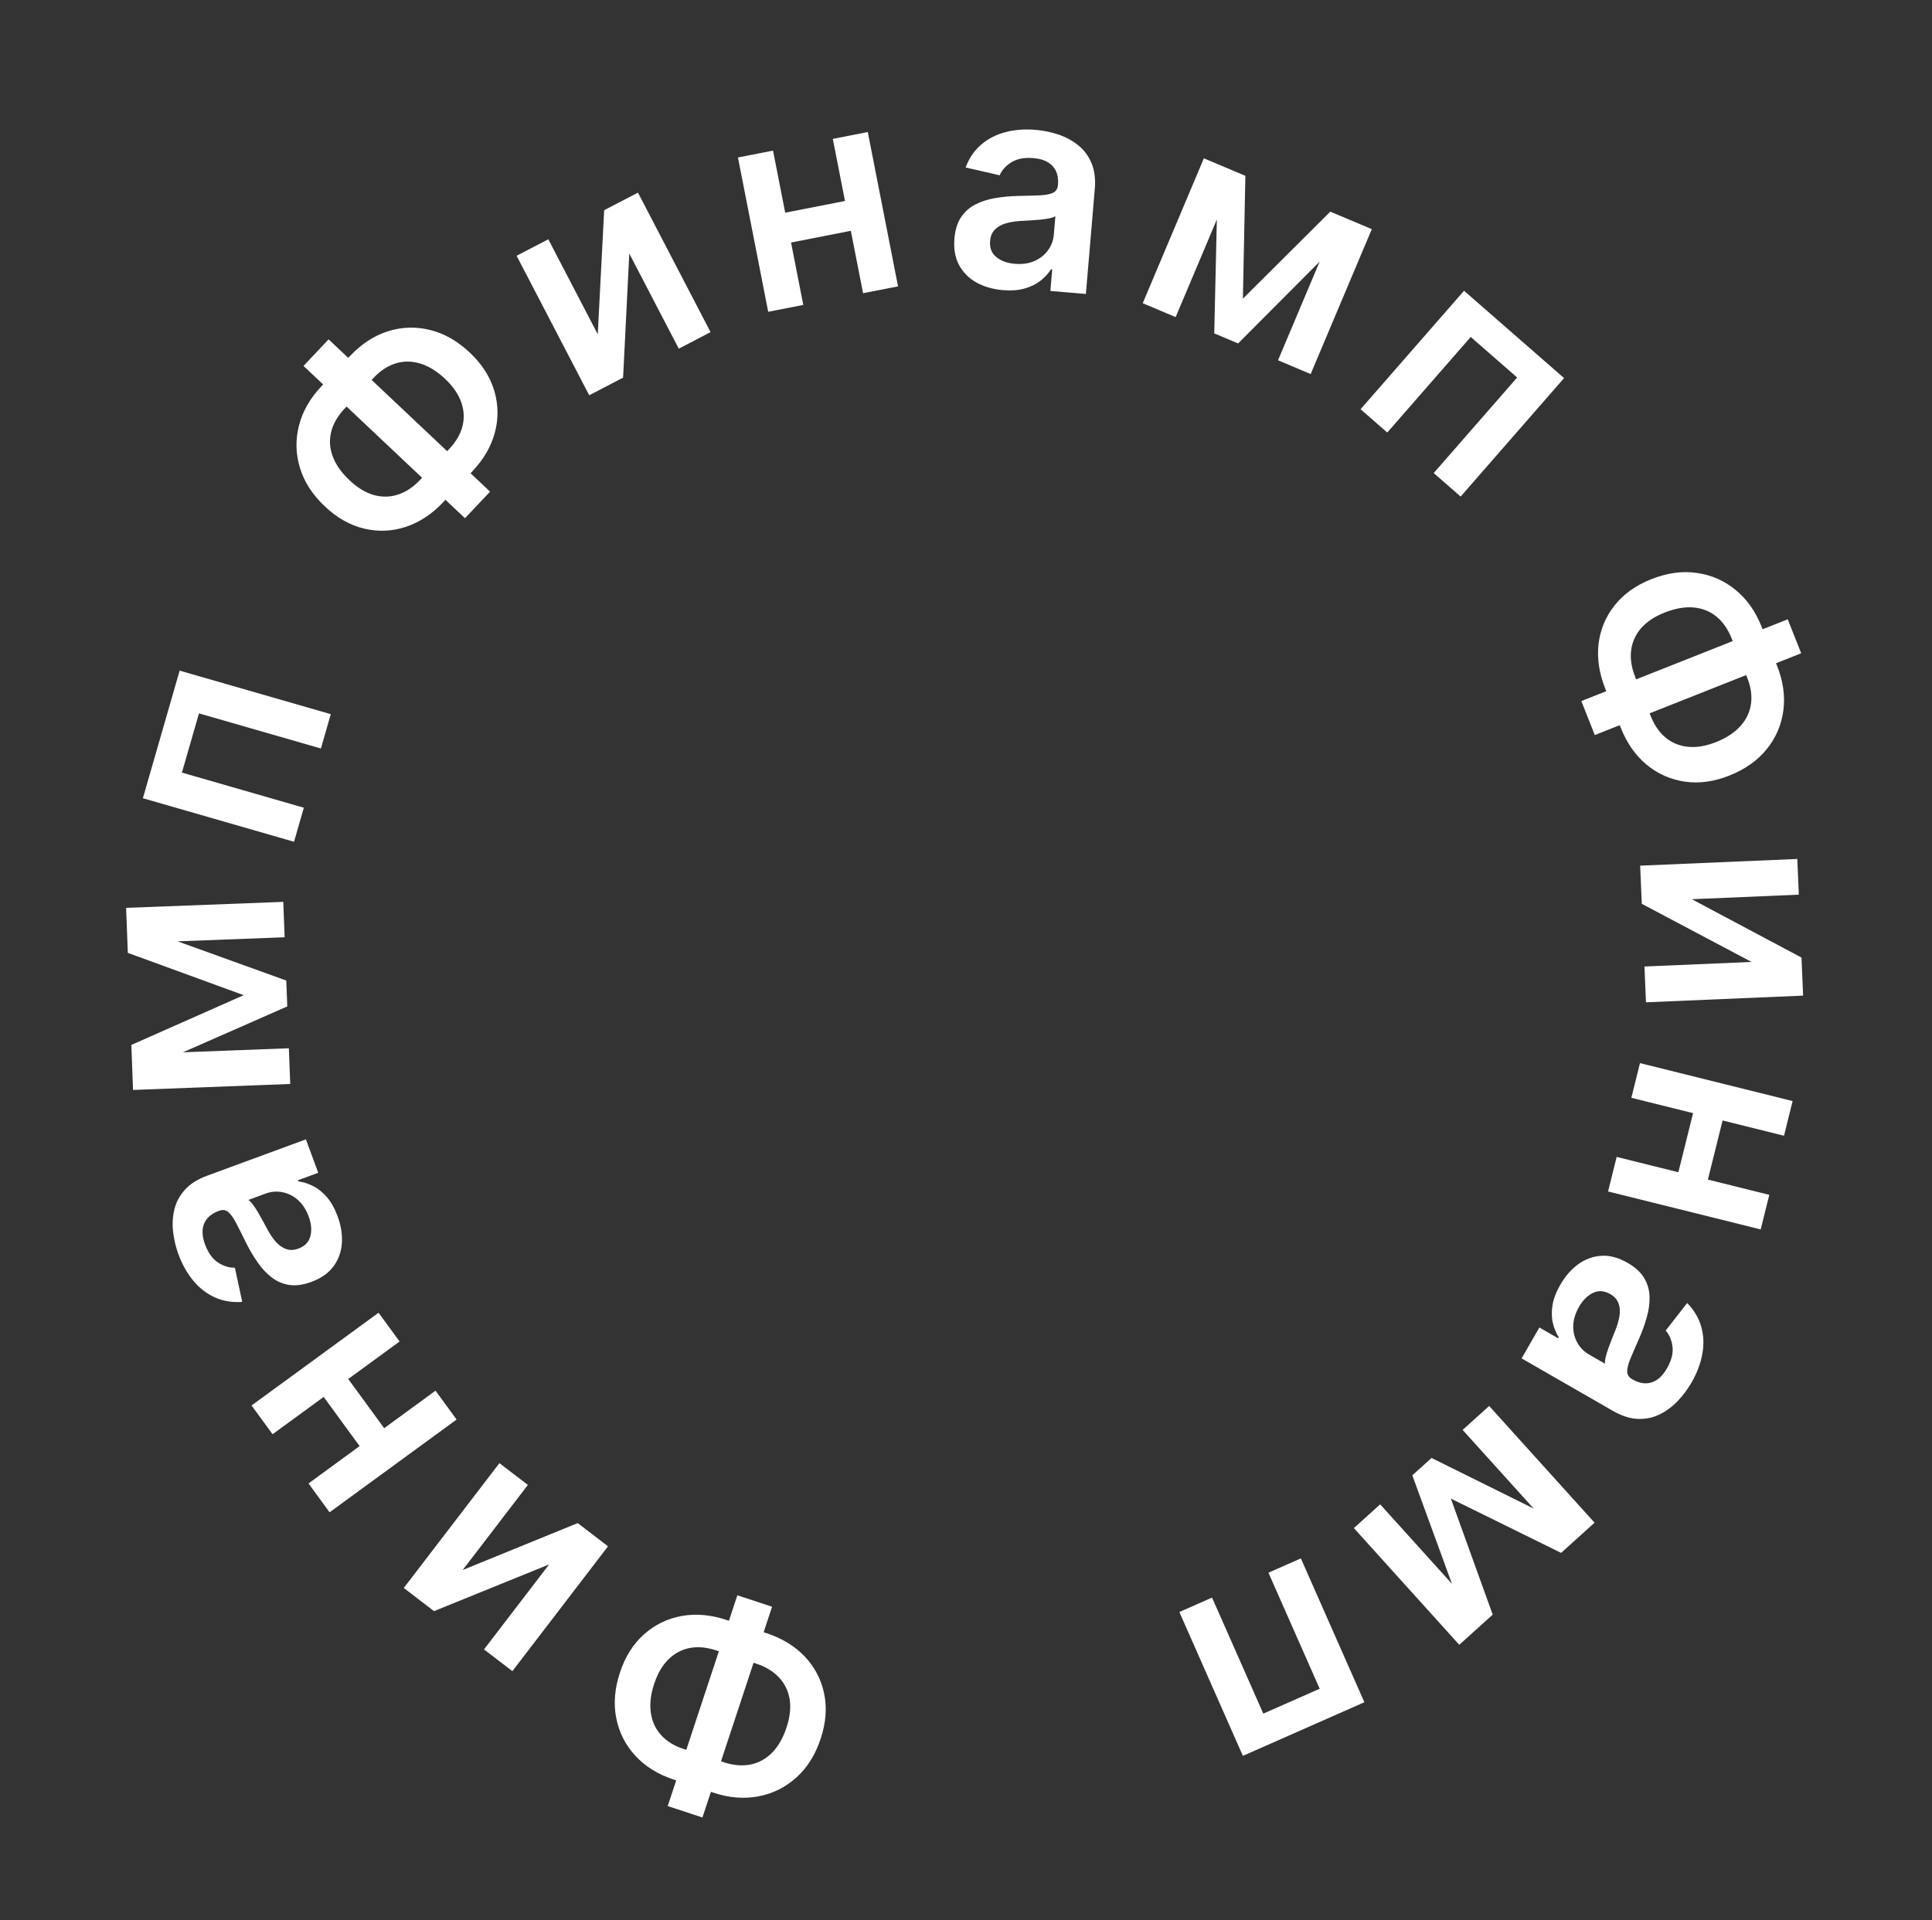 <?xml version="1.0" encoding="UTF-8"?> <svg xmlns="http://www.w3.org/2000/svg" width="335" height="333" viewBox="0 0 335 333" fill="none"><rect x="0" y="0" width="335" height="333" fill="#333333" stroke="none"/> <path d="M123.758 310.925L116.778 308.62C114.08 307.729 111.877 306.359 110.169 304.511C108.461 302.663 107.358 300.491 106.861 297.996C106.36 295.511 106.574 292.864 107.502 290.054C108.408 287.312 109.796 285.109 111.667 283.446C113.538 281.782 115.708 280.722 118.177 280.267C120.642 279.822 123.224 280.045 125.922 280.936L132.902 283.241C135.61 284.136 137.83 285.493 139.561 287.311C141.276 289.137 142.39 291.275 142.902 293.725C143.414 296.175 143.216 298.778 142.306 301.531C141.378 304.341 139.967 306.593 138.074 308.286C136.177 309.991 133.992 311.077 131.519 311.544C129.031 312.019 126.444 311.813 123.758 310.925ZM125.506 305.631C127.147 306.173 128.681 306.306 130.106 306.029C131.517 305.759 132.761 305.085 133.84 304.008C134.919 302.931 135.768 301.454 136.388 299.577C136.982 297.778 137.159 296.148 136.919 294.685C136.668 293.218 136.049 291.96 135.062 290.911C134.075 289.862 132.772 289.07 131.153 288.535L124.156 286.224C122.526 285.686 121.014 285.548 119.618 285.81C118.208 286.08 116.976 286.733 115.923 287.769C114.856 288.812 114.027 290.227 113.436 292.015C112.824 293.869 112.63 295.55 112.855 297.058C113.069 298.563 113.66 299.849 114.629 300.916C115.586 301.981 116.88 302.782 118.51 303.32L125.506 305.631ZM115.78 313.227L127.853 276.675L133.872 278.663L121.799 315.215L115.78 313.227Z" fill="white"></path> <path d="M95.219 271.319L75.256 279.423L70.013 275.406L86.597 253.756L91.531 257.535L80.226 272.292L100.171 264.154L105.429 268.181L88.844 289.831L83.924 286.063L95.219 271.319Z" fill="white"></path> <path d="M54.961 240.681L59.22 237.571L67.786 249.299L63.528 252.41L54.961 240.681ZM53.494 257.276L75.518 241.19L79.172 246.194L57.148 262.28L53.494 257.276ZM43.618 243.755L65.642 227.669L69.287 232.659L47.263 248.744L43.618 243.755Z" fill="white"></path> <path d="M58.535 210.926C59.132 212.548 59.381 214.115 59.282 215.627C59.167 217.133 58.677 218.474 57.81 219.65C56.94 220.815 55.666 221.707 53.989 222.324C52.544 222.855 51.252 223.028 50.112 222.842C48.971 222.657 47.948 222.207 47.042 221.493C46.136 220.78 45.327 219.898 44.613 218.849C43.883 217.793 43.223 216.668 42.632 215.473C41.925 214.03 41.338 212.865 40.873 211.977C40.396 211.092 39.947 210.488 39.525 210.164C39.088 209.833 38.58 209.774 38.003 209.987L37.903 210.023C36.647 210.485 35.812 211.215 35.397 212.213C34.983 213.211 35.033 214.409 35.548 215.809C36.091 217.287 36.845 218.34 37.808 218.969C38.767 219.588 39.74 219.885 40.728 219.862L42.001 225.789C40.282 225.917 38.713 225.662 37.292 225.024C35.861 224.39 34.612 223.431 33.547 222.146C32.47 220.864 31.602 219.329 30.944 217.541C30.49 216.308 30.183 215.027 30.022 213.699C29.861 212.371 29.928 211.078 30.223 209.822C30.506 208.57 31.102 207.43 32.011 206.402C32.915 205.363 34.217 204.531 35.916 203.905L53.046 197.602L55.18 203.401L51.664 204.695L51.738 204.895C52.584 205 53.44 205.271 54.307 205.709C55.16 206.139 55.959 206.785 56.704 207.646C57.435 208.5 58.045 209.593 58.535 210.926ZM53.527 210.991C53.081 209.78 52.456 208.818 51.651 208.105C50.836 207.396 49.94 206.95 48.964 206.767C47.984 206.572 47.023 206.649 46.078 206.996L43.062 208.106C43.287 208.238 43.55 208.507 43.851 208.913C44.148 209.308 44.449 209.765 44.753 210.284C45.057 210.803 45.348 211.32 45.627 211.836C45.904 212.351 46.145 212.799 46.348 213.178C46.801 214.033 47.297 214.765 47.837 215.374C48.376 215.983 48.971 216.4 49.622 216.628C50.262 216.859 50.971 216.831 51.749 216.545C52.86 216.136 53.549 215.422 53.817 214.403C54.086 213.383 53.989 212.246 53.527 210.991Z" fill="white"></path> <path d="M42.256 172.595L22.165 165.258L21.967 160.077L49.64 170.057L49.811 174.546L22.968 186.354L22.773 181.226L42.256 172.595ZM22.834 182.841L50.087 181.803L50.323 187.995L23.07 189.033L22.834 182.841ZM49.354 162.552L22.101 163.59L21.867 157.451L49.12 156.413L49.354 162.552Z" fill="white"></path> <path d="M50.983 145.988L24.776 138.438L31.15 116.309L57.357 123.859L55.642 129.813L34.502 123.724L31.544 133.995L52.683 140.084L50.983 145.988Z" fill="white"></path> <path d="M55.682 67.055L60.727 61.708C62.676 59.642 64.85 58.226 67.248 57.461C69.645 56.696 72.08 56.617 74.551 57.223C77.013 57.821 79.321 59.136 81.474 61.166C83.574 63.148 84.982 65.339 85.697 67.738C86.412 70.137 86.453 72.552 85.82 74.982C85.179 77.404 83.883 79.648 81.934 81.715L76.889 87.061C74.932 89.137 72.763 90.573 70.383 91.371C68.003 92.152 65.594 92.256 63.157 91.682C60.721 91.108 58.447 89.826 56.338 87.836C54.185 85.805 52.743 83.574 52.011 81.142C51.27 78.701 51.211 76.262 51.835 73.824C52.459 71.369 53.741 69.113 55.682 67.055ZM59.738 70.881C58.552 72.138 57.783 73.471 57.43 74.879C57.077 76.271 57.16 77.684 57.679 79.118C58.198 80.551 59.177 81.946 60.615 83.303C61.992 84.602 63.395 85.453 64.822 85.856C66.257 86.249 67.658 86.221 69.027 85.771C70.395 85.321 71.664 84.475 72.834 83.236L77.891 77.876C79.068 76.627 79.834 75.315 80.188 73.94C80.541 72.548 80.471 71.156 79.978 69.764C79.485 68.355 78.554 67.004 77.185 65.713C75.764 64.372 74.323 63.485 72.862 63.05C71.409 62.607 69.993 62.598 68.615 63.023C67.246 63.44 65.972 64.272 64.794 65.521L59.738 70.881ZM56.976 58.853L84.977 85.269L80.627 89.879L52.626 63.464L56.976 58.853Z" fill="white"></path> <path d="M103.648 57.973L104.76 36.457L110.62 33.408L123.21 57.6L117.697 60.469L109.115 43.978L108.042 65.494L102.167 68.551L89.577 44.358L95.074 41.498L103.648 57.973Z" fill="white"></path> <path d="M148.451 34.477L149.465 39.651L135.212 42.445L134.198 37.27L148.451 34.477ZM134.039 26.119L139.285 52.883L133.204 54.075L127.958 27.311L134.039 26.119ZM150.47 22.899L155.716 49.663L149.652 50.851L144.406 24.087L150.47 22.899Z" fill="white"></path> <path d="M173.892 50.316C172.17 50.17 170.645 49.731 169.317 49.001C168.002 48.26 166.995 47.248 166.296 45.965C165.609 44.683 165.341 43.151 165.492 41.37C165.622 39.837 166.013 38.593 166.664 37.639C167.316 36.684 168.156 35.948 169.186 35.429C170.216 34.911 171.358 34.55 172.61 34.348C173.876 34.134 175.175 34.013 176.508 33.984C178.114 33.954 179.418 33.916 180.42 33.87C181.423 33.813 182.16 33.661 182.633 33.416C183.118 33.161 183.386 32.726 183.438 32.113L183.447 32.007C183.56 30.674 183.253 29.608 182.525 28.81C181.797 28.012 180.689 27.549 179.203 27.423C177.635 27.29 176.361 27.526 175.383 28.133C174.417 28.739 173.735 29.495 173.337 30.4L167.43 29.043C168.042 27.432 168.937 26.118 170.116 25.102C171.297 24.073 172.695 23.348 174.31 22.927C175.927 22.494 177.685 22.358 179.584 22.52C180.893 22.631 182.183 22.895 183.455 23.311C184.726 23.728 185.868 24.336 186.882 25.135C187.896 25.922 188.676 26.944 189.223 28.202C189.781 29.462 189.984 30.993 189.831 32.798L188.287 50.985L182.13 50.463L182.447 46.73L182.235 46.712C181.781 47.434 181.173 48.095 180.409 48.695C179.658 49.285 178.735 49.735 177.639 50.046C176.557 50.346 175.308 50.436 173.892 50.316ZM175.955 45.751C177.24 45.86 178.376 45.701 179.363 45.274C180.351 44.835 181.134 44.213 181.713 43.407C182.304 42.601 182.643 41.697 182.728 40.695L182.999 37.493C182.785 37.641 182.43 37.765 181.934 37.866C181.45 37.967 180.909 38.046 180.31 38.102C179.712 38.158 179.12 38.203 178.535 38.236C177.95 38.27 177.443 38.298 177.013 38.321C176.047 38.37 175.174 38.509 174.394 38.74C173.614 38.971 172.983 39.333 172.502 39.827C172.021 40.309 171.746 40.963 171.676 41.788C171.576 42.968 171.931 43.895 172.741 44.569C173.551 45.244 174.622 45.638 175.955 45.751Z" fill="white"></path> <path d="M215.512 51.8L230.667 36.706L235.444 38.722L214.684 59.564L210.545 57.818L211.215 28.501L215.943 30.495L215.512 51.8ZM214.455 29.867L203.854 54.996L198.145 52.587L208.745 27.459L214.455 29.867ZM221.604 62.484L232.205 37.355L237.865 39.743L227.265 64.871L221.604 62.484Z" fill="white"></path> <path d="M235.919 70.972L253.856 50.428L271.204 65.574L253.267 86.118L248.599 82.043L263.068 65.471L255.016 58.441L240.547 75.013L235.919 70.972Z" fill="white"></path> <path d="M305.436 108.655L308.144 115.489C309.19 118.131 309.552 120.699 309.23 123.195C308.907 125.691 307.948 127.93 306.353 129.912C304.768 131.889 302.6 133.423 299.849 134.513C297.164 135.577 294.583 135.925 292.107 135.556C289.631 135.188 287.426 134.203 285.493 132.6C283.57 130.994 282.086 128.87 281.039 126.229L278.331 119.395C277.281 116.743 276.898 114.17 277.183 111.676C277.483 109.189 278.409 106.963 279.961 104.998C281.513 103.034 283.637 101.517 286.333 100.449C289.084 99.359 291.716 98.997 294.23 99.364C296.754 99.726 298.989 100.706 300.933 102.304C302.893 103.908 304.394 106.025 305.436 108.655ZM300.253 110.709C299.616 109.102 298.735 107.841 297.608 106.925C296.496 106.016 295.181 105.493 293.663 105.356C292.144 105.219 290.466 105.515 288.628 106.243C286.868 106.941 285.503 107.851 284.534 108.973C283.57 110.106 283.002 111.388 282.83 112.819C282.659 114.249 282.887 115.757 283.515 117.341L286.229 124.192C286.861 125.787 287.725 127.037 288.822 127.939C289.933 128.848 291.224 129.375 292.694 129.518C294.179 129.668 295.797 129.396 297.547 128.703C299.362 127.983 300.777 127.054 301.789 125.914C302.806 124.785 303.414 123.507 303.612 122.079C303.814 120.662 303.599 119.155 302.967 117.56L300.253 110.709ZM312.319 113.3L276.531 127.48L274.196 121.587L309.984 107.407L312.319 113.3Z" fill="white"></path> <path d="M293.352 155.954L312.372 166.073L312.653 172.672L285.405 173.833L285.141 167.624L303.714 166.833L284.678 156.75L284.396 150.133L311.644 148.972L311.908 155.163L293.352 155.954Z" fill="white"></path> <path d="M295.664 206.491L290.546 205.218L294.051 191.123L299.169 192.396L295.664 206.491ZM309.337 196.974L282.871 190.392L284.366 184.379L310.833 190.96L309.337 196.974ZM305.297 213.222L278.83 206.641L280.321 200.645L306.788 207.226L305.297 213.222Z" fill="white"></path> <path d="M270.543 222.831C271.404 221.333 272.447 220.137 273.671 219.243C274.9 218.366 276.243 217.882 277.701 217.792C279.153 217.712 280.654 218.118 282.204 219.009C283.538 219.777 284.499 220.657 285.088 221.651C285.677 222.646 285.988 223.719 286.021 224.872C286.055 226.024 285.898 227.211 285.551 228.431C285.209 229.668 284.768 230.897 284.23 232.117C283.577 233.585 283.059 234.782 282.677 235.709C282.304 236.641 282.129 237.374 282.151 237.905C282.177 238.453 282.457 238.88 282.991 239.187L283.083 239.24C284.242 239.907 285.338 240.08 286.37 239.758C287.401 239.437 288.289 238.629 289.032 237.336C289.817 235.972 290.142 234.718 290.007 233.575C289.867 232.443 289.471 231.505 288.82 230.762L292.55 225.984C293.751 227.221 294.562 228.589 294.984 230.088C295.415 231.592 295.48 233.166 295.177 234.808C294.885 236.456 294.264 238.106 293.314 239.758C292.658 240.897 291.873 241.954 290.957 242.929C290.041 243.904 289.007 244.682 287.854 245.262C286.711 245.847 285.455 246.121 284.083 246.083C282.706 246.056 281.233 245.591 279.663 244.688L263.84 235.588L266.921 230.231L270.169 232.099L270.275 231.915C269.813 231.198 269.472 230.367 269.251 229.421C269.035 228.491 269.018 227.464 269.2 226.34C269.387 225.232 269.834 224.062 270.543 222.831ZM273.805 226.632C273.161 227.751 272.824 228.847 272.793 229.922C272.773 231.003 273.005 231.976 273.49 232.842C273.969 233.718 274.645 234.407 275.517 234.909L278.303 236.511C278.259 236.254 278.297 235.88 278.416 235.388C278.529 234.907 278.687 234.384 278.889 233.817C279.092 233.251 279.302 232.696 279.52 232.152C279.737 231.608 279.926 231.136 280.087 230.737C280.452 229.841 280.696 228.991 280.817 228.187C280.938 227.383 280.877 226.658 280.634 226.013C280.4 225.373 279.925 224.847 279.206 224.434C278.18 223.844 277.19 223.773 276.236 224.221C275.282 224.669 274.471 225.473 273.805 226.632Z" fill="white"></path> <path d="M251.573 259.906L258.829 280.027L254.981 283.501L244.89 255.868L248.224 252.858L274.5 265.88L270.691 269.319L251.573 259.906ZM271.89 268.236L253.615 247.992L258.214 243.84L276.49 264.083L271.89 268.236ZM239.315 260.901L257.59 281.145L253.03 285.262L234.755 265.018L239.315 260.901Z" fill="white"></path> <path d="M225.563 270.274L236.578 295.223L215.511 304.525L204.495 279.576L210.164 277.073L219.05 297.198L228.828 292.881L219.942 272.756L225.563 270.274Z" fill="white"></path> </svg> 